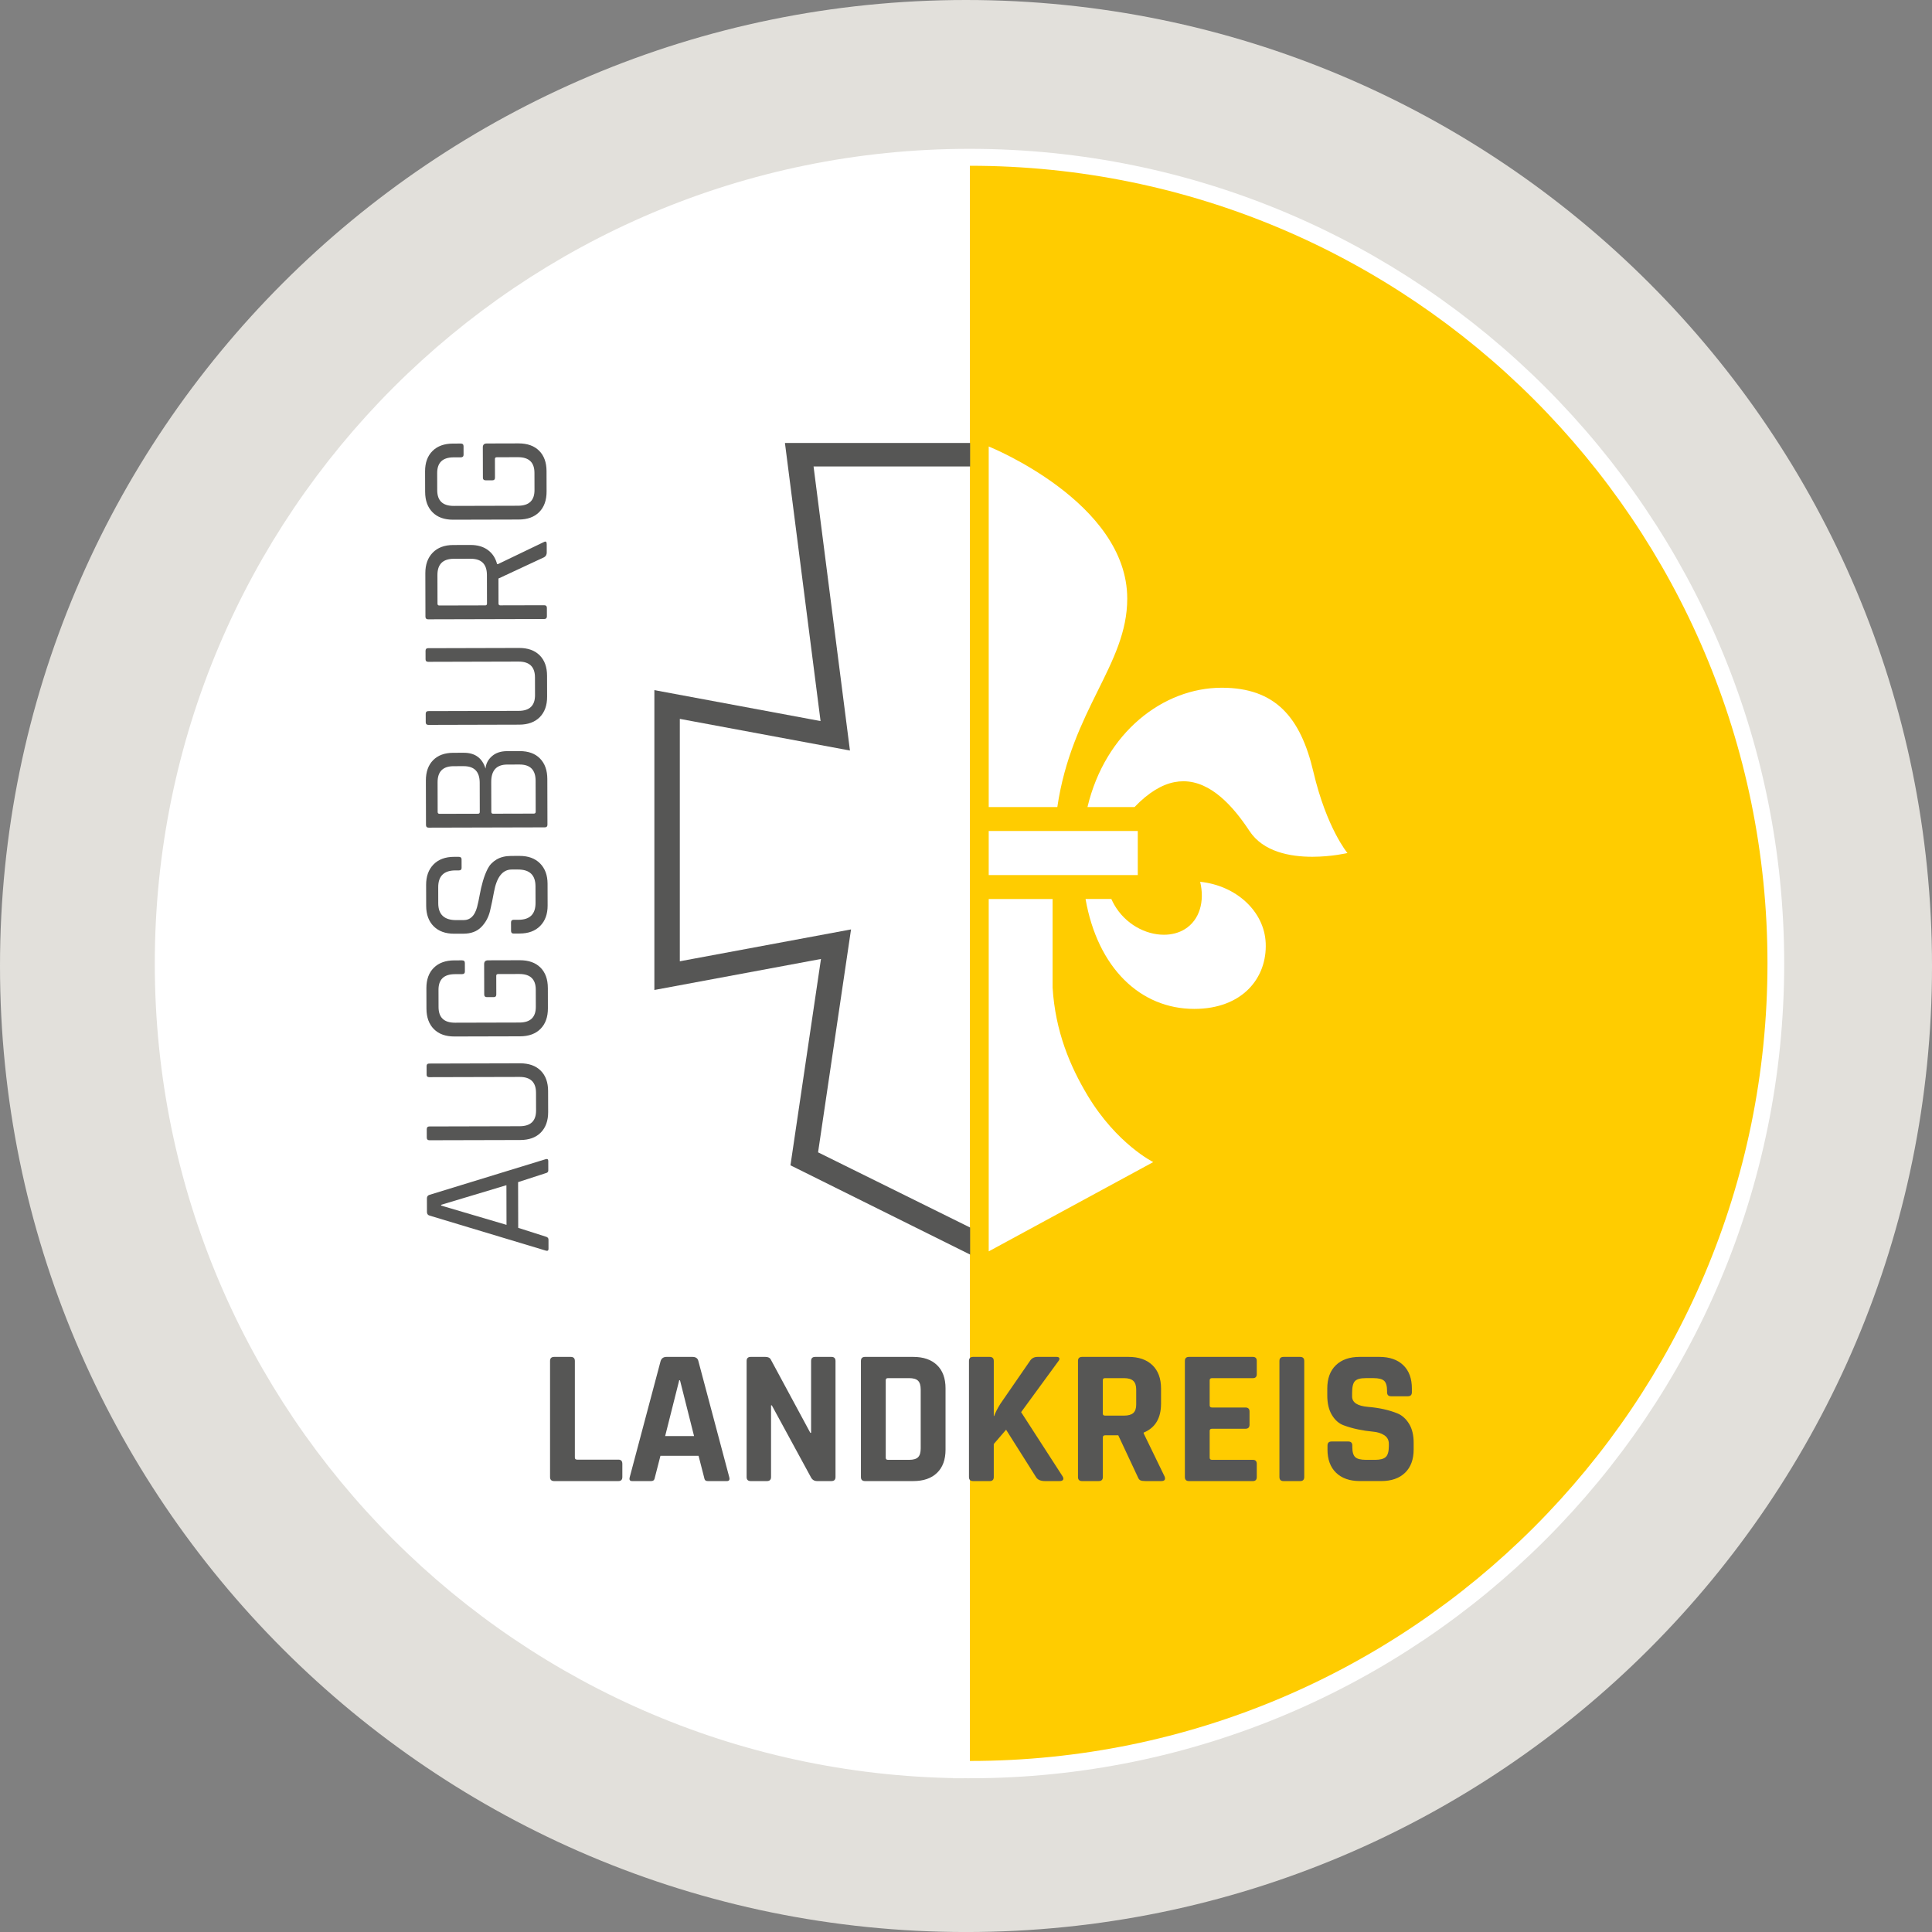 <?xml version="1.0" encoding="UTF-8"?><svg id="Ebene_2" xmlns="http://www.w3.org/2000/svg" width="162.886" height="162.888" viewBox="0 0 162.886 162.888"><rect x="0" y="0" width="162.886" height="162.888" fill="#808080" stroke="none"/><g id="Ebene_1-2"><path d="M81.444,162.888C36.465,162.888,0,126.423,0,81.446S36.465,0,81.444,0s81.443,36.465,81.443,81.446-36.463,81.442-81.443,81.442h0Z" fill="#e2e0db" stroke-width="0"/><path d="M81.738,148.524c-37.161,0-67.288-30.126-67.288-67.287S44.577,13.948,81.738,13.948s67.287,30.128,67.287,67.29-30.125,67.287-67.287,67.287h0Z" fill="#fff" stroke="#fff" stroke-miterlimit="10" stroke-width="2.8"/><path d="M81.77,148.465c37.138,0,67.245-30.106,67.245-67.245S118.908,13.976,81.77,13.976v134.489h0Z" fill="#fc0" stroke-width="0"/><path d="M81.792,103.494c-3.249-1.616-10.574-5.223-12.821-6.341l2.779-18.794-14.435,2.687v-20.438l14.344,2.669-3.068-23.95h13.2v-1.982h-15.613l3.003,23.448-14.011-2.608v25.28l14.046-2.614-2.573,17.397.656.324c.132.066,14.493,7.201,14.493,7.201v-2.28h0Z" fill="#565655" stroke-width="0"/><polygon points="83.358 73.777 95.925 73.777 95.925 70.06 83.358 70.06 83.358 73.777 83.358 73.777" fill="#fff" fill-rule="evenodd" stroke-width="0"/><path d="M110.73,65.068c-1.075-4.571-3.185-7.086-7.725-7.086-4.925,0-9.818,3.751-11.321,10.062h3.966c1.199-1.25,2.324-1.9,3.37-2.103.255-.05.504-.073.75-.073,2.314,0,4.197,2.102,5.573,4.192,1.158,1.763,3.429,2.174,5.297,2.174,1.636,0,2.963-.315,2.963-.315,0,0-1.753-2.085-2.873-6.851h0Z" fill="#fff" fill-rule="evenodd" stroke-width="0"/><path d="M95.037,50.47c0-8.145-11.679-12.827-11.679-12.827v30.4h5.784c1.214-8.237,5.895-12,5.895-17.573h0Z" fill="#fff" fill-rule="evenodd" stroke-width="0"/><path d="M101.184,74.343c.398,1.647-.044,3.223-1.287,3.993-.514.318-1.126.472-1.767.472-1.542,0-3.252-.889-4.196-2.543-.079-.139-.157-.299-.237-.471h-2.175c1.017,5.799,4.608,9.266,9.167,9.266,4.031,0,6.149-2.585,6.022-5.552-.115-2.691-2.51-4.855-5.528-5.164h0Z" fill="#fff" fill-rule="evenodd" stroke-width="0"/><path d="M91.693,92.357c-1.472-2.456-2.722-5.395-2.949-9.096v-7.467h-5.386v29.708c.302-.169,13.871-7.527,13.871-7.527,0,0-3.075-1.521-5.535-5.617h0Z" fill="#fff" fill-rule="evenodd" stroke-width="0"/><path d="M46.242,104.5l.002.796c0,.138-.074.186-.223.144l-9.801-2.953c-.149-.042-.223-.143-.224-.302l-.003-1.147c0-.159.073-.26.222-.303l9.786-3.003c.149-.043.223.005.223.143l.002.812c0,.117-.074.191-.223.224l-2.323.754.01,3.854,2.327.743c.149.042.223.121.224.238h0ZM37.19,101.641l5.514,1.626-.008-3.344-5.506,1.654v.064h0ZM35.968,90.608l-.002-.717c0-.149.068-.223.206-.223l7.676-.02c.743-.002,1.322.204,1.737.617.415.413.623.986.625,1.718l.005,1.768c.002.732-.204,1.309-.617,1.73-.413.42-.991.632-1.734.634l-7.66.019c-.149,0-.223-.074-.223-.223l-.002-.717c0-.149.074-.223.222-.223l7.612-.019c.924-.002,1.384-.444,1.382-1.325l-.004-1.497c-.002-.892-.465-1.337-1.389-1.334l-7.612.019c-.149,0-.223-.068-.223-.206h0ZM46.189,83.289l.004,1.72c.002.732-.204,1.309-.617,1.729-.413.42-.991.632-1.734.634l-5.526.014c-.743.002-1.322-.206-1.737-.624-.415-.418-.623-.994-.625-1.727l-.005-1.72c-.002-.732.207-1.306.625-1.721.418-.415.994-.623,1.726-.625l.653-.002c.159,0,.239.074.239.222l.002.717c0,.149-.079.223-.238.224l-.605.002c-.924.002-1.384.444-1.382,1.325l.004,1.449c.002.881.465,1.321,1.389,1.318l5.43-.014c.924-.002,1.384-.444,1.382-1.325l-.004-1.449c-.002-.881-.465-1.32-1.389-1.318l-1.784.005c-.106,0-.159.048-.159.144l.004,1.577c0,.149-.068.223-.206.223l-.589.002c-.149,0-.223-.074-.223-.222l-.007-2.564c0-.212.111-.319.333-.319l2.676-.007c.743-.002,1.322.203,1.737.616.415.413.623.986.625,1.719h0ZM43.82,78.708h-.51c-.149.002-.223-.073-.224-.221l-.002-.717c0-.149.074-.223.223-.224h.414c.955-.003,1.432-.477,1.43-1.422l-.004-1.401c-.002-.945-.492-1.416-1.469-1.414h-.541c-.764.003-1.262.636-1.492,1.9-.094.531-.204,1.062-.331,1.593-.126.531-.372.983-.737,1.356-.365.372-.867.56-1.503.561l-.78.002c-.732.002-1.309-.206-1.729-.624-.42-.418-.632-.994-.634-1.726l-.005-1.768c-.002-.722.207-1.296.625-1.722.418-.426.994-.639,1.726-.641h.398c.159-.001.239.068.24.206l.002.732c0,.138-.079.207-.238.207h-.287c-.966.003-1.448.477-1.446,1.422l.003,1.354c.003.945.508,1.416,1.517,1.414l.637-.002c.541-.001.912-.358,1.112-1.07.084-.319.16-.669.228-1.052.068-.382.157-.767.268-1.155.111-.388.248-.741.411-1.06.164-.319.413-.577.747-.774.334-.197.74-.296,1.217-.298l.717-.002c.732-.002,1.309.209,1.729.632.42.424.632.996.633,1.718l.005,1.831c.002.722-.207,1.295-.625,1.721-.418.426-.994.639-1.726.641h0ZM45.164,68.434l-.007-2.612c-.002-.913-.455-1.369-1.357-1.366l-1.035.003c-.902.002-1.352.492-1.35,1.469l.007,2.516c0,.106.048.159.143.159l3.44-.009c.106,0,.159-.053.159-.16h0ZM40.45,68.446l-.006-2.453c-.003-.934-.455-1.4-1.357-1.398l-.844.002c-.902.002-1.352.454-1.35,1.357l.006,2.5c0,.106.053.159.16.159l3.249-.008c.096,0,.143-.053.143-.16h0ZM45.931,69.754l-9.793.025c-.149,0-.223-.074-.223-.223l-.01-3.742c-.002-.732.201-1.306.609-1.721.408-.415.978-.624,1.71-.625l.876-.002c.945-.003,1.557.442,1.835,1.333.031-.404.208-.749.531-1.037.323-.287.75-.432,1.281-.433l1.067-.003c.732-.002,1.304.206,1.713.624.41.418.616.994.618,1.726l.01,3.854c0,.149-.074.223-.223.224h0ZM35.879,55.59l-.002-.717c0-.149.068-.223.206-.224l7.676-.02c.743-.002,1.322.204,1.737.617.415.413.624.986.626,1.718l.005,1.768c.002.732-.204,1.309-.617,1.729-.413.42-.991.632-1.734.634l-7.66.02c-.149,0-.223-.074-.223-.222l-.002-.717c0-.149.074-.223.222-.223l7.612-.02c.924-.002,1.384-.444,1.382-1.325l-.004-1.497c-.002-.892-.465-1.337-1.389-1.334l-7.612.02c-.149,0-.223-.068-.223-.206h0ZM46.107,51.248l.002.717c0,.149-.074.223-.223.224l-9.794.025c-.149,0-.223-.074-.223-.223l-.009-3.663c-.002-.732.207-1.312.625-1.737.418-.426.994-.639,1.726-.641l1.449-.004c.594-.002,1.086.14,1.474.426.388.286.647.683.775,1.193h.064s3.865-1.858,3.865-1.858c.17-.096.255-.043.255.159l.002.717c0,.181-.073.314-.222.399l-3.849,1.793.005,2.102c0,.106.048.159.144.159l3.71-.009c.149,0,.223.074.224.222h0ZM41.058,50.879l-.006-2.405c-.003-.913-.46-1.368-1.373-1.366l-1.417.003c-.924.003-1.384.46-1.382,1.373l.006,2.405c0,.106.048.159.144.159l3.886-.01c.096,0,.143-.054.143-.16h0ZM46.078,39.719l.004,1.72c.002.732-.204,1.309-.617,1.73-.413.42-.991.631-1.734.633l-5.526.014c-.743.002-1.322-.206-1.737-.625-.415-.418-.624-.994-.625-1.726l-.005-1.72c-.002-.732.207-1.307.625-1.722.418-.415.994-.623,1.726-.625l.653-.002c.159,0,.239.074.239.222l.002.717c0,.149-.079.223-.238.224h-.605c-.924.004-1.384.446-1.382,1.327l.004,1.449c.002.881.465,1.321,1.389,1.318l5.43-.014c.924-.003,1.384-.444,1.382-1.326l-.004-1.449c-.002-.881-.465-1.32-1.389-1.318l-1.784.005c-.106,0-.159.048-.159.143l.004,1.577c0,.148-.068.223-.206.223h-.589c-.148.002-.223-.072-.223-.221l-.007-2.564c0-.212.111-.319.333-.319l2.676-.007c.743-.002,1.322.204,1.737.617.415.413.624.986.626,1.718h0Z" fill="#565655" stroke-width="0"/><path d="M52.14,124.869h-5.42c-.23,0-.346-.114-.346-.342v-9.785c0-.228.115-.342.346-.342h1.4c.23,0,.346.114.346.342v8.141c0,.12.066.179.198.179h3.476c.22,0,.329.119.329.358v1.107c0,.228-.11.342-.329.342h0ZM54.875,124.869h-1.581c-.198,0-.264-.114-.198-.342l2.602-9.785c.077-.228.242-.342.494-.342h2.191c.275,0,.439.114.494.342l2.603,9.785c.066.228,0,.342-.198.342h-1.581c-.121,0-.203-.024-.247-.073-.044-.049-.077-.139-.099-.269l-.461-1.791h-3.212l-.461,1.791c-.022.13-.058.22-.107.269-.05.049-.129.073-.239.073h0ZM57.264,116.37l-1.186,4.706h2.438l-1.186-4.706h-.066ZM64.66,124.869h-1.367c-.23,0-.346-.114-.346-.342v-9.785c0-.228.115-.342.346-.342h1.235c.231,0,.384.076.461.228l3.328,6.171h.066v-6.057c0-.228.115-.342.346-.342h1.367c.231,0,.346.114.346.342v9.785c0,.228-.115.342-.346.342h-1.202c-.242,0-.417-.109-.527-.326l-3.294-6.057h-.066v6.041c0,.228-.115.342-.346.342h0ZM74.857,123.078h1.795c.352,0,.601-.073.749-.22.148-.147.223-.393.223-.741v-4.966c0-.347-.074-.594-.223-.741-.148-.147-.398-.22-.749-.22h-1.795c-.121,0-.181.06-.181.179v6.529c0,.119.061.179.181.179h0ZM72.584,124.527v-9.785c0-.228.115-.342.346-.342h4.069c.857,0,1.524.23,2.002.692.478.461.717,1.115.717,1.962v5.161c0,.847-.239,1.501-.717,1.962-.478.461-1.145.692-2.002.692h-4.069c-.23,0-.346-.114-.346-.342h0ZM83.439,124.869h-1.4c-.231,0-.346-.114-.346-.342v-9.785c0-.228.115-.342.346-.342h1.4c.23,0,.346.114.346.342v4.64h.033c.088-.261.258-.597.511-1.009l2.504-3.631c.142-.228.357-.342.642-.342h1.614c.121,0,.195.035.222.106.028.071-.003.16-.091.269l-3.13,4.282,3.492,5.406c.077.13.091.231.041.301-.049.071-.151.106-.305.106h-1.202c-.384,0-.642-.114-.774-.342l-2.52-3.989-1.038,1.205v2.784c0,.228-.115.342-.346.342h0ZM92.631,124.869h-1.4c-.23,0-.346-.114-.346-.342v-9.785c0-.228.115-.342.346-.342h3.921c.857,0,1.526.233,2.01.7.483.467.725,1.123.725,1.97v1.27c0,1.227-.489,2.041-1.466,2.442v.065l1.763,3.631c.099.26.005.391-.28.391h-1.334c-.198,0-.34-.022-.428-.065-.088-.043-.159-.135-.214-.277l-1.647-3.517h-1.103c-.132,0-.198.06-.198.179v3.338c0,.228-.115.342-.346.342h0ZM93.158,119.35h1.614c.352,0,.609-.073.774-.22.165-.147.247-.383.247-.708v-1.27c0-.336-.082-.581-.247-.733-.165-.152-.423-.228-.774-.228h-1.614c-.121,0-.181.06-.181.179v2.8c0,.12.06.179.181.179h0ZM105.628,124.869h-5.386c-.231,0-.346-.114-.346-.342v-9.785c0-.228.115-.342.346-.342h5.386c.22,0,.33.114.33.342v1.107c0,.228-.11.342-.33.342h-3.443c-.132,0-.198.06-.198.179v2.117c0,.119.066.179.198.179h2.817c.23,0,.346.114.346.342v1.107c0,.228-.115.342-.346.342h-2.817c-.132,0-.198.06-.198.179v2.263c0,.119.066.179.198.179h3.443c.22,0,.33.114.33.342v1.107c0,.228-.11.342-.33.342h0ZM109.96,114.742v9.785c0,.228-.115.342-.346.342h-1.4c-.23,0-.346-.114-.346-.342v-9.785c0-.228.115-.342.346-.342h1.4c.231,0,.346.114.346.342h0ZM111.921,122.199v-.326c0-.228.115-.342.346-.342h1.4c.23,0,.346.114.346.342v.13c0,.412.082.694.247.847.165.152.467.228.906.228h.774c.428,0,.728-.081.898-.244.17-.163.255-.467.255-.912v-.196c0-.315-.129-.556-.387-.725-.258-.168-.579-.269-.964-.301-.384-.033-.799-.095-1.244-.187-.445-.092-.859-.212-1.244-.358-.384-.147-.706-.434-.964-.863-.258-.429-.387-.98-.387-1.653v-.57c0-.847.242-1.504.725-1.97.483-.467,1.153-.7,2.01-.7h1.647c.867,0,1.543.233,2.026.7.483.467.725,1.123.725,1.97v.309c0,.228-.115.342-.346.342h-1.4c-.231,0-.346-.114-.346-.342v-.098c0-.423-.082-.711-.247-.863-.165-.152-.467-.228-.906-.228h-.642c-.45,0-.755.084-.914.252-.159.168-.239.497-.239.985v.31c0,.51.45.803,1.351.879.934.076,1.763.26,2.487.554.384.163.706.453.964.871.258.418.387.953.387,1.604v.554c0,.847-.242,1.503-.725,1.97-.483.467-1.153.7-2.01.7h-1.796c-.856,0-1.526-.233-2.009-.7-.483-.467-.725-1.123-.725-1.97h0Z" fill="#565655" stroke-width="0"/></g></svg>
